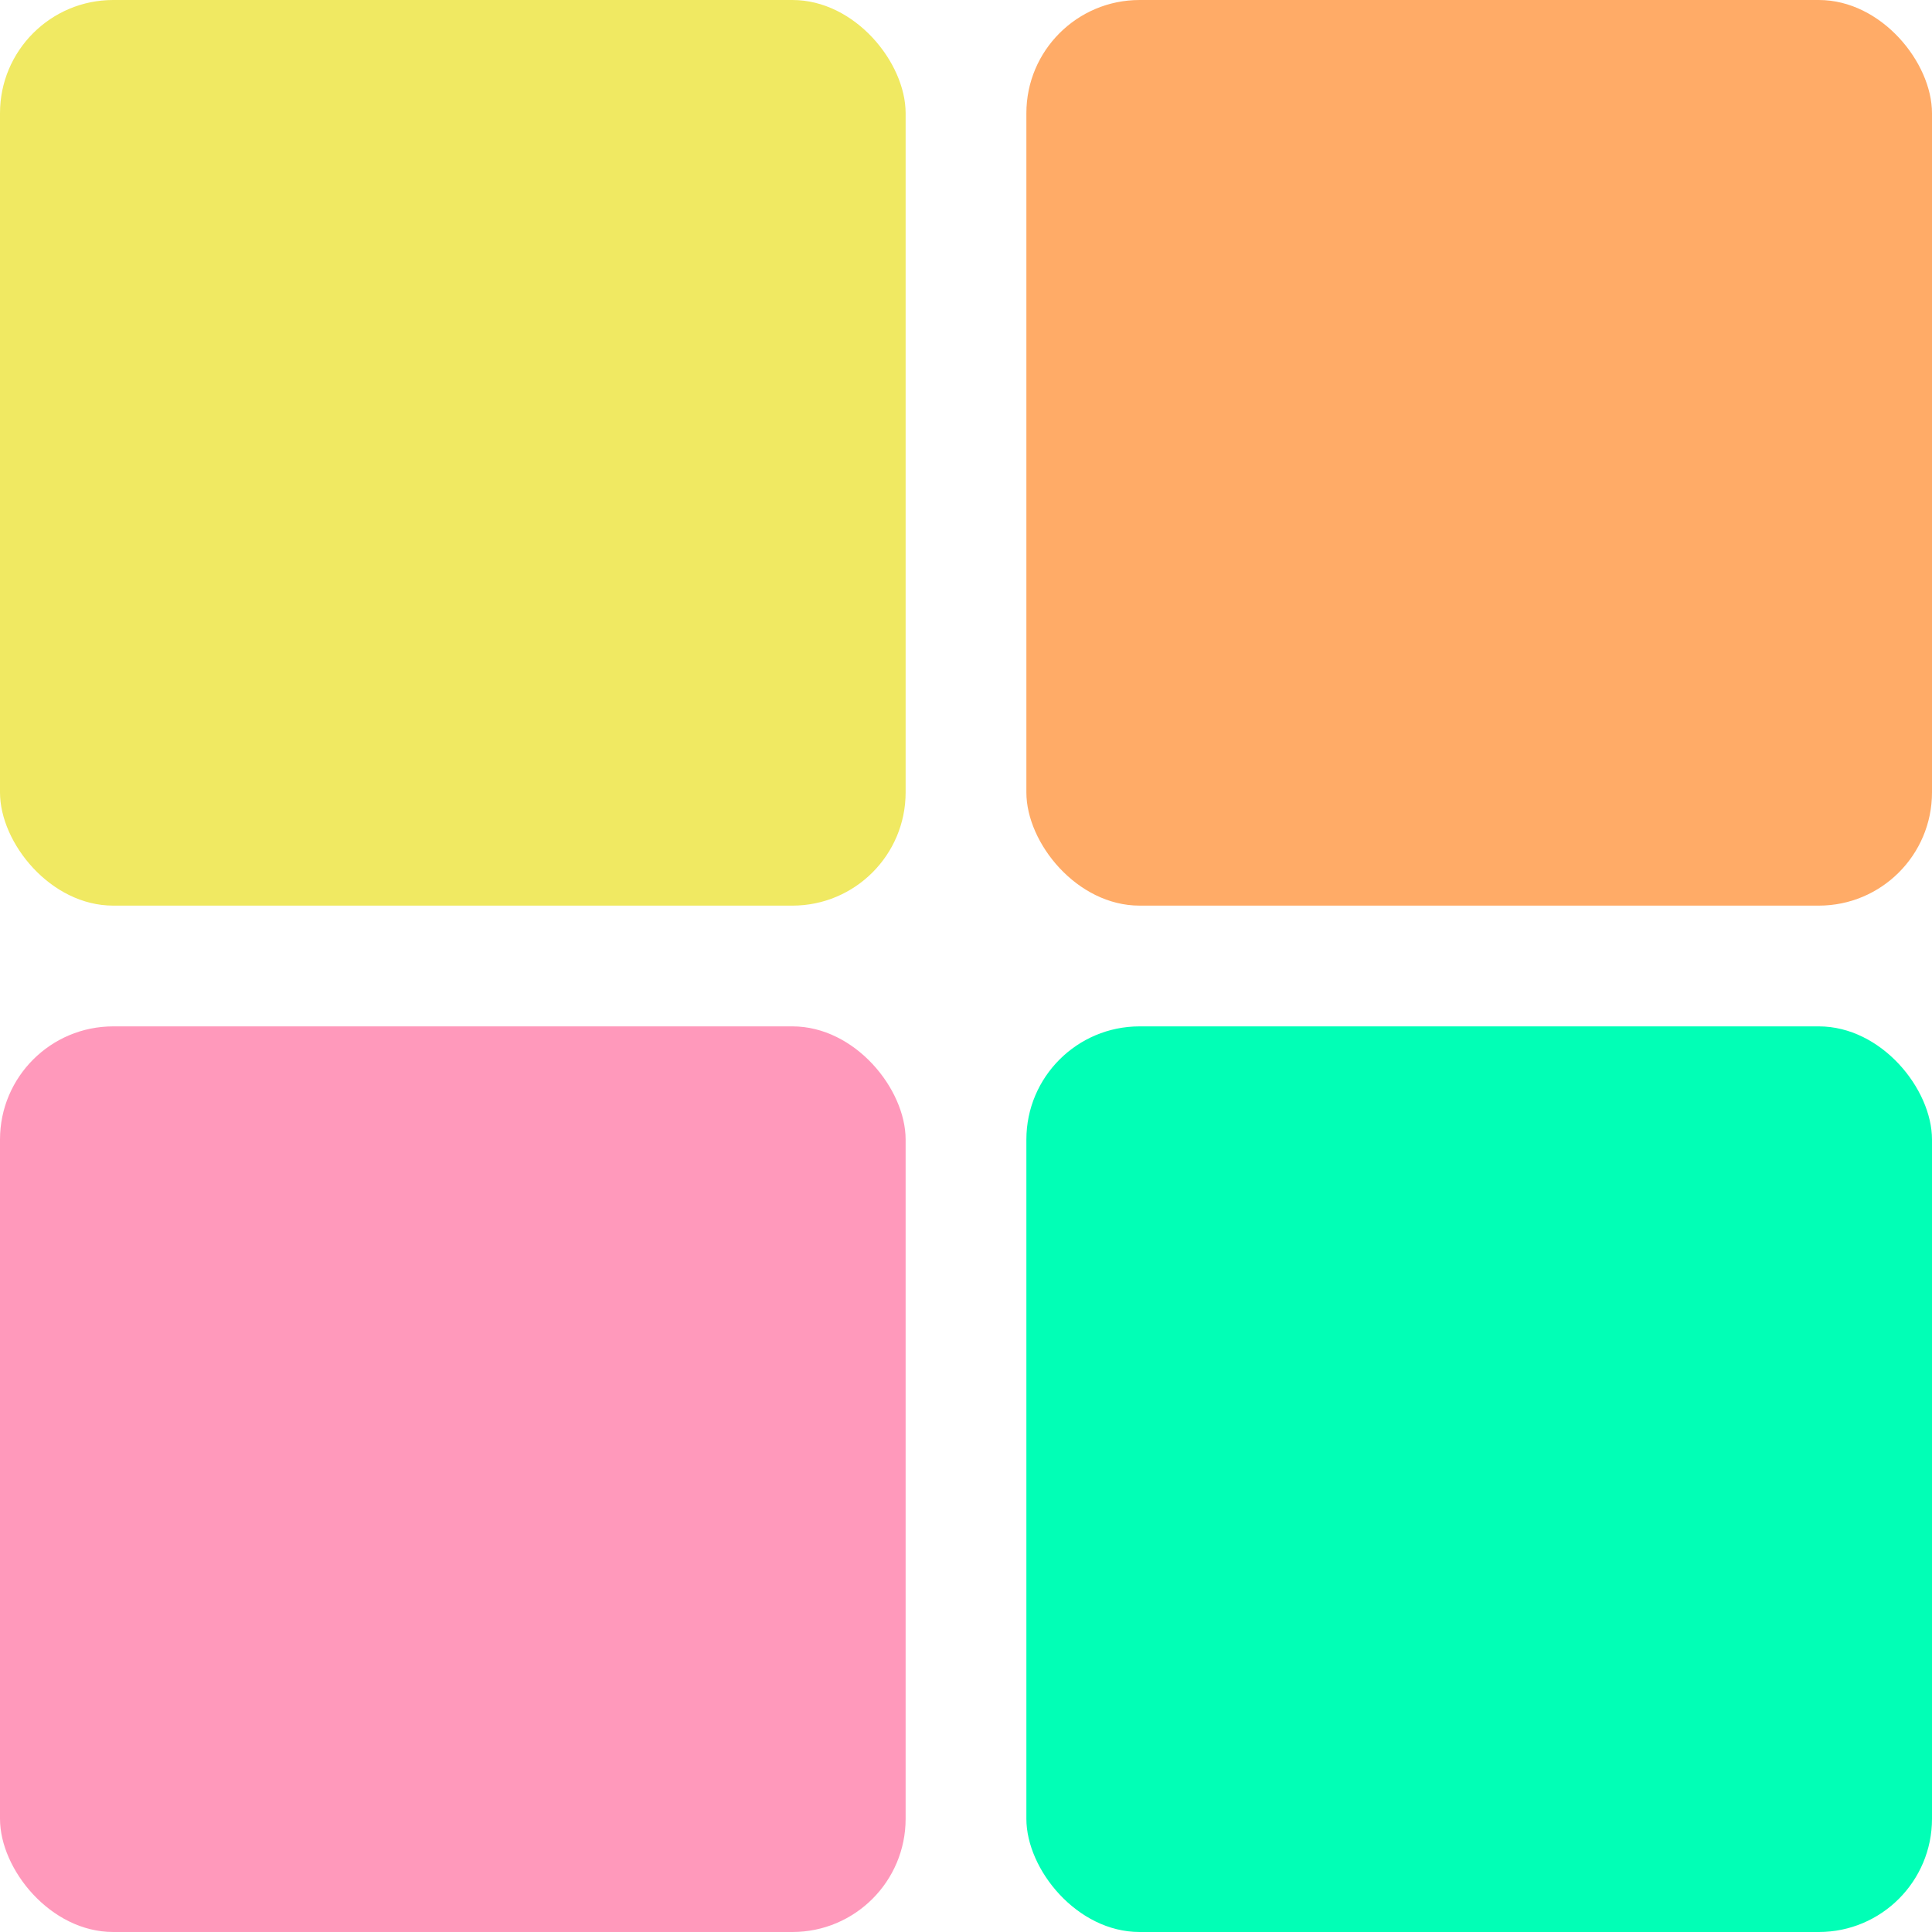 <svg width="512" height="512" viewBox="0 0 512 512" fill="none" xmlns="http://www.w3.org/2000/svg">
<rect width="240" height="240" rx="30" fill="#F0E962"/>
<rect y="272" width="240" height="240" rx="30" fill="#FF99BB"/>
<rect x="272" width="240" height="240" rx="30" fill="#FFAB67"/>
<rect x="272" y="272" width="240" height="240" rx="30" fill="#01FFB6"/>
</svg>
